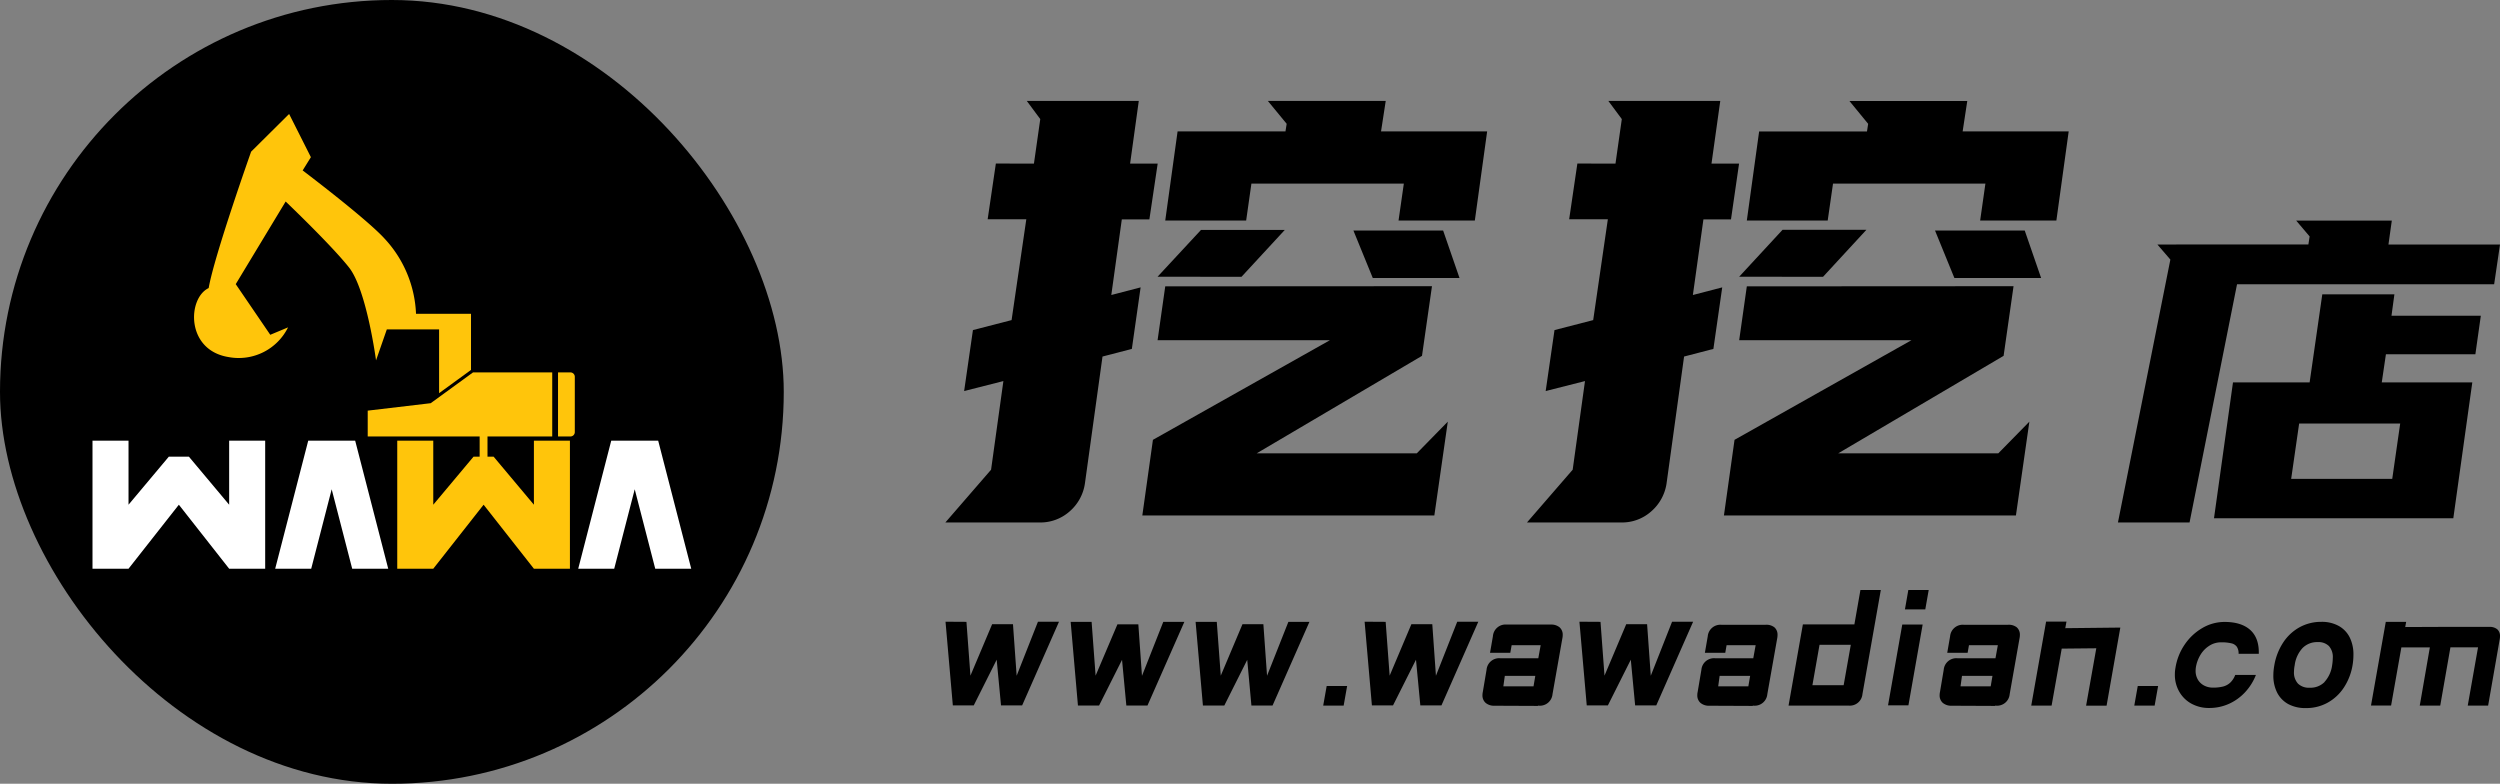 <svg xmlns="http://www.w3.org/2000/svg" viewBox="0 0 789.75 247.59"><rect x="0" y="0" width="789.75" height="247.59" fill="#808080" stroke="none"/><defs><style>.cls-1{fill:#fff;}.cls-2{fill:#ffc50b;}</style></defs><title>资源 28</title><g id="图层_2" data-name="图层 2"><g id="图层_1-2" data-name="图层 1"><rect width="247.59" height="247.59" rx="123.79"/><polygon class="cls-1" points="83.77 139.21 83.77 179.66 72.39 179.66 56.5 159.44 40.6 179.66 29.22 179.66 29.22 139.21 40.6 139.21 40.6 159.44 53.32 144.27 53.32 144.26 59.68 144.26 59.68 144.27 72.39 159.44 72.39 139.21 83.77 139.21"/><polygon class="cls-2" points="168.66 159.44 155.94 144.27 155.94 144.26 154 144.26 154 137.88 174.45 137.88 174.45 117.64 149.43 117.64 136.06 127.37 116.16 129.72 116.16 137.88 151.52 137.88 151.52 144.26 149.58 144.26 149.58 144.27 136.87 159.44 136.87 139.21 125.49 139.21 125.49 179.66 136.87 179.66 152.77 159.44 168.66 179.66 180.04 179.66 180.04 139.21 168.66 139.21 168.66 159.44"/><path class="cls-2" d="M180.19,117.64h-3.91v20.24h3.91a1.38,1.38,0,0,0,1.39-1.38V119A1.39,1.39,0,0,0,180.19,117.64Z"/><path class="cls-2" d="M122.2,104.05h16.51V124.2l10.08-7.34V99.13H131.42a37,37,0,0,0-10-23.82C115.66,69,95.61,53.84,95.61,53.84l2.6-4.19L91.33,36l-12,11.91S67.68,80.77,65.92,91c-6.71,3.18-7.3,19.62,6.3,21.8A17.39,17.39,0,0,0,91,103.41l-5.62,2.35-10.91-16L90.24,63.66s14.51,13.83,20.05,20.88,8.5,29.3,8.5,29.3Z"/><polygon class="cls-1" points="122.64 179.66 112.2 139.21 108.75 139.21 100.82 139.21 97.37 139.21 86.93 179.66 98.31 179.66 104.78 154.56 111.26 179.66 122.64 179.66"/><polygon class="cls-1" points="218.36 179.66 207.92 139.21 204.47 139.21 196.55 139.21 193.09 139.21 182.66 179.66 194.03 179.66 200.51 154.56 206.99 179.66 218.36 179.66"/><path d="M326.62,51.69l2-14.07-4.25-5.73h35.37L357,51.69h8.71L363.09,69.3h-8.71l-3.32,23.89,9.26-2.41-2.77,19.44-9.27,2.41-5.57,40.2a14.4,14.4,0,0,1-4.89,8.79,13.91,13.91,0,0,1-9.36,3.43H298.64l14.44-16.67,3.89-28-12.4,3.15,2.78-19.26,12.21-3.15,4.65-31.85H312l2.59-17.61ZM452.36,90.41l-3.15,22L397,143.2h50.57l9.79-10-4.25,29.63H360.86l3.35-23.89,55.93-31.48H365.68l2.42-17Zm-86.68-3L379.4,72.63h26.47L392.18,87.45ZM443.47,58H395.32l-1.66,11.67H368.1L372,41.51h34.08l.38-2.4-5.94-7.22h37.23l-1.48,9.62h33.52l-3.89,28.15H441.8Zm12.41,14.82,5.18,15h-27.4l-6.12-15Z"/><path d="M510.33,51.69l2-14.07-4.25-5.73h35.35l-2.77,19.8h8.71L546.82,69.3h-8.71l-3.33,23.89,9.27-2.41-2.79,19.44L532,112.63l-5.55,40.2a14.47,14.47,0,0,1-4.91,8.79,13.83,13.83,0,0,1-9.35,3.43H482.37l14.44-16.67,3.89-28-12.42,3.15,2.79-19.26,12.22-3.15,4.63-31.85H495.7l2.59-17.61ZM636.08,90.41l-3.14,22L580.7,143.2h50.57l9.81-10-4.25,29.63H544.59l3.35-23.89,55.91-31.48H549.41l2.41-17Zm-86.67-3,13.7-14.82H589.6L575.89,87.45ZM627.19,58H579.05l-1.68,11.67H551.82l3.89-28.15h34.07l.37-2.4-5.92-7.22h37.23L620,41.51H653.5l-3.89,28.15H625.53Zm12.42,14.82,5.18,15h-27.4l-6.12-15Z"/><path d="M729.22,77.22l.39-2.53-4.24-5h30.2l-1.06,7.56h35.24L787.9,89.8H706.68l-15,75.25H669.06L685.62,82l-4.1-4.76Zm.39,43.58,4-27.82h22.78l-.92,6.76h28.22l-1.72,12.18H753.71l-1.31,8.88H781l-6,42.93H699.4l6-42.93Zm26.1,30.47,2.51-17.48H726.3l-2.52,17.48Z"/><path d="M305.3,196.44l1.26,17,6.86-16.26H320l1.16,16.29,6.73-17.07h6.65l-11.64,26.43h-6.68l-1.37-14.43-7.24,14.43H301l-2.31-26.43Z"/><path d="M344.84,196.44l1.26,17L353,197.22h6.6l1.15,16.29,6.73-17.07h6.66l-11.65,26.43h-6.68l-1.36-14.43-7.25,14.43h-6.68l-2.3-26.43Z"/><path d="M384.38,196.44l1.26,17,6.86-16.26h6.6l1.16,16.29L407,196.44h6.65L402,222.87h-6.68L394,208.44l-7.24,14.43H380l-2.31-26.43Z"/><path d="M425.56,216.7l-1.1,6.2H418l1.1-6.2Z"/><path d="M437.73,196.44l1.26,17,6.87-16.26h6.6l1.15,16.29,6.73-17.07H467l-11.64,26.43h-6.68l-1.37-14.43-7.25,14.43h-6.68l-2.3-26.43Z"/><path d="M492.66,198.16a3.08,3.08,0,0,1,1,2.44,5.19,5.19,0,0,1-.11,1.05l-3.11,17.62a4,4,0,0,1-4.35,3.65h-.27V223l-13.73-.06a4.1,4.1,0,0,1-2.78-.9,3.12,3.12,0,0,1-1-2.45,5.05,5.05,0,0,1,.11-1l1.18-7a4,4,0,0,1,4.35-3.65h12l.75-4.13h-9.17l-.43,2.42H470.7l.91-5.24A4,4,0,0,1,476,197.3h13.92A4.11,4.11,0,0,1,492.66,198.16Zm-8.22,18.65.56-3.3h-9.63l-.46,3.3Z"/><path d="M505.6,196.44l1.26,17,6.87-16.26h6.59l1.16,16.29,6.73-17.07h6.65l-11.64,26.43h-6.68l-1.37-14.43-7.24,14.43h-6.68l-2.31-26.43Z"/><path d="M560.52,198.16a3.05,3.05,0,0,1,1,2.44,5.19,5.19,0,0,1-.1,1.05l-3.12,17.62a4,4,0,0,1-4.34,3.65h-.27V223l-13.74-.06a4.09,4.09,0,0,1-2.77-.9,3.12,3.12,0,0,1-1-2.45,4.43,4.43,0,0,1,.11-1l1.18-7a4,4,0,0,1,4.34-3.65h12.05l.75-4.13h-9.18l-.42,2.42h-6.44l.91-5.24a4,4,0,0,1,4.34-3.62h13.93A4.06,4.06,0,0,1,560.52,198.16Zm-8.22,18.65.57-3.3h-9.64l-.45,3.3Z"/><path d="M584,222.9H565l4.53-25.65H585.8l1.91-10.87h6.44l-5.8,32.87A4,4,0,0,1,584,222.9Zm-9.21-19.21-2.25,12.77h9.87l2.26-12.77Z"/><path d="M607.37,197.28l-4.5,25.54h-6.44l4.5-25.54Zm1.91-10.9-1.08,6.12h-6.43l1.07-6.12Z"/><path d="M637.08,198.16a3.08,3.08,0,0,1,1,2.44,5.19,5.19,0,0,1-.11,1.05l-3.11,17.62a4,4,0,0,1-4.35,3.65h-.27V223l-13.73-.06a4.12,4.12,0,0,1-2.78-.9,3.12,3.12,0,0,1-1-2.45,5.05,5.05,0,0,1,.11-1l1.18-7a4,4,0,0,1,4.35-3.65h12l.75-4.13H622l-.43,2.42h-6.44l.91-5.24a4,4,0,0,1,4.35-3.62H634.3A4.09,4.09,0,0,1,637.08,198.16Zm-8.22,18.65.56-3.3h-9.63l-.46,3.3Z"/><path d="M665.47,222.92H659l3.22-18.13-10.92.11-3.2,18h-6.43l4.69-26.53h6.44l-.38,2.07,17.39-.19Z"/><path d="M681.75,216.7l-1.1,6.2h-6.43l1.1-6.2Z"/><path d="M692.26,222.28a9.86,9.86,0,0,1-3.85-3.81,10.67,10.67,0,0,1-1.37-5.39,11.22,11.22,0,0,1,.19-2.12,18.06,18.06,0,0,1,2.93-7.37,17.1,17.1,0,0,1,5.58-5.21,13.83,13.83,0,0,1,7-1.91c3.56,0,6.27.86,8.14,2.56s2.76,4.21,2.67,7.5h-6.38a3.8,3.8,0,0,0-.55-2.21,2.89,2.89,0,0,0-1.75-1.1,13.28,13.28,0,0,0-3.25-.31,6.77,6.77,0,0,0-3.57,1,8.65,8.65,0,0,0-2.85,2.83,11,11,0,0,0-1.53,4.12,8.06,8.06,0,0,0-.08,1.07,5.49,5.49,0,0,0,.67,2.68,4.89,4.89,0,0,0,1.94,1.91,5.91,5.91,0,0,0,2.89.7,13,13,0,0,0,3.16-.34,5.28,5.28,0,0,0,2.26-1.21,6.39,6.39,0,0,0,1.59-2.45h6.54a17.11,17.11,0,0,1-3.46,5.5,15.86,15.86,0,0,1-5.12,3.65,15,15,0,0,1-6.09,1.28A11.41,11.41,0,0,1,692.26,222.28Z"/><path d="M722.9,222.44a8.58,8.58,0,0,1-3.54-3.62,11.83,11.83,0,0,1-1.21-5.47,18,18,0,0,1,.3-3.14,18.86,18.86,0,0,1,2.79-7.21,14.69,14.69,0,0,1,5.18-4.84,14.06,14.06,0,0,1,6.89-1.72,11,11,0,0,1,5.47,1.28,8.48,8.48,0,0,1,3.48,3.61,12,12,0,0,1,1.19,5.5,20,20,0,0,1-.29,3.38,18.28,18.28,0,0,1-2.74,7,14.52,14.52,0,0,1-5.11,4.76,13.82,13.82,0,0,1-6.83,1.71A11.39,11.39,0,0,1,722.9,222.44Zm11.4-7a9.71,9.71,0,0,0,2.42-5.27,15.85,15.85,0,0,0,.21-2.34,5.18,5.18,0,0,0-1.21-3.73,4.7,4.7,0,0,0-3.56-1.26,6.46,6.46,0,0,0-4.79,1.88,9.86,9.86,0,0,0-2.48,5.45,10.81,10.81,0,0,0-.22,2.06,5.14,5.14,0,0,0,1.26,3.72,4.92,4.92,0,0,0,3.7,1.3A6.28,6.28,0,0,0,734.3,215.48Z"/><path d="M788.88,198.79a2.8,2.8,0,0,1,.87,2.22,5.16,5.16,0,0,1-.1,1L786,222.9l-6.44,0,3.25-18.4h-8.72l-3.22,18.4H764.4l3.19-18.38-9,0-3.24,18.35H749l4.67-26.43h6.44l-.3,1.64,12.31-.05h14.28A3.73,3.73,0,0,1,788.88,198.79Z"/></g></g></svg>